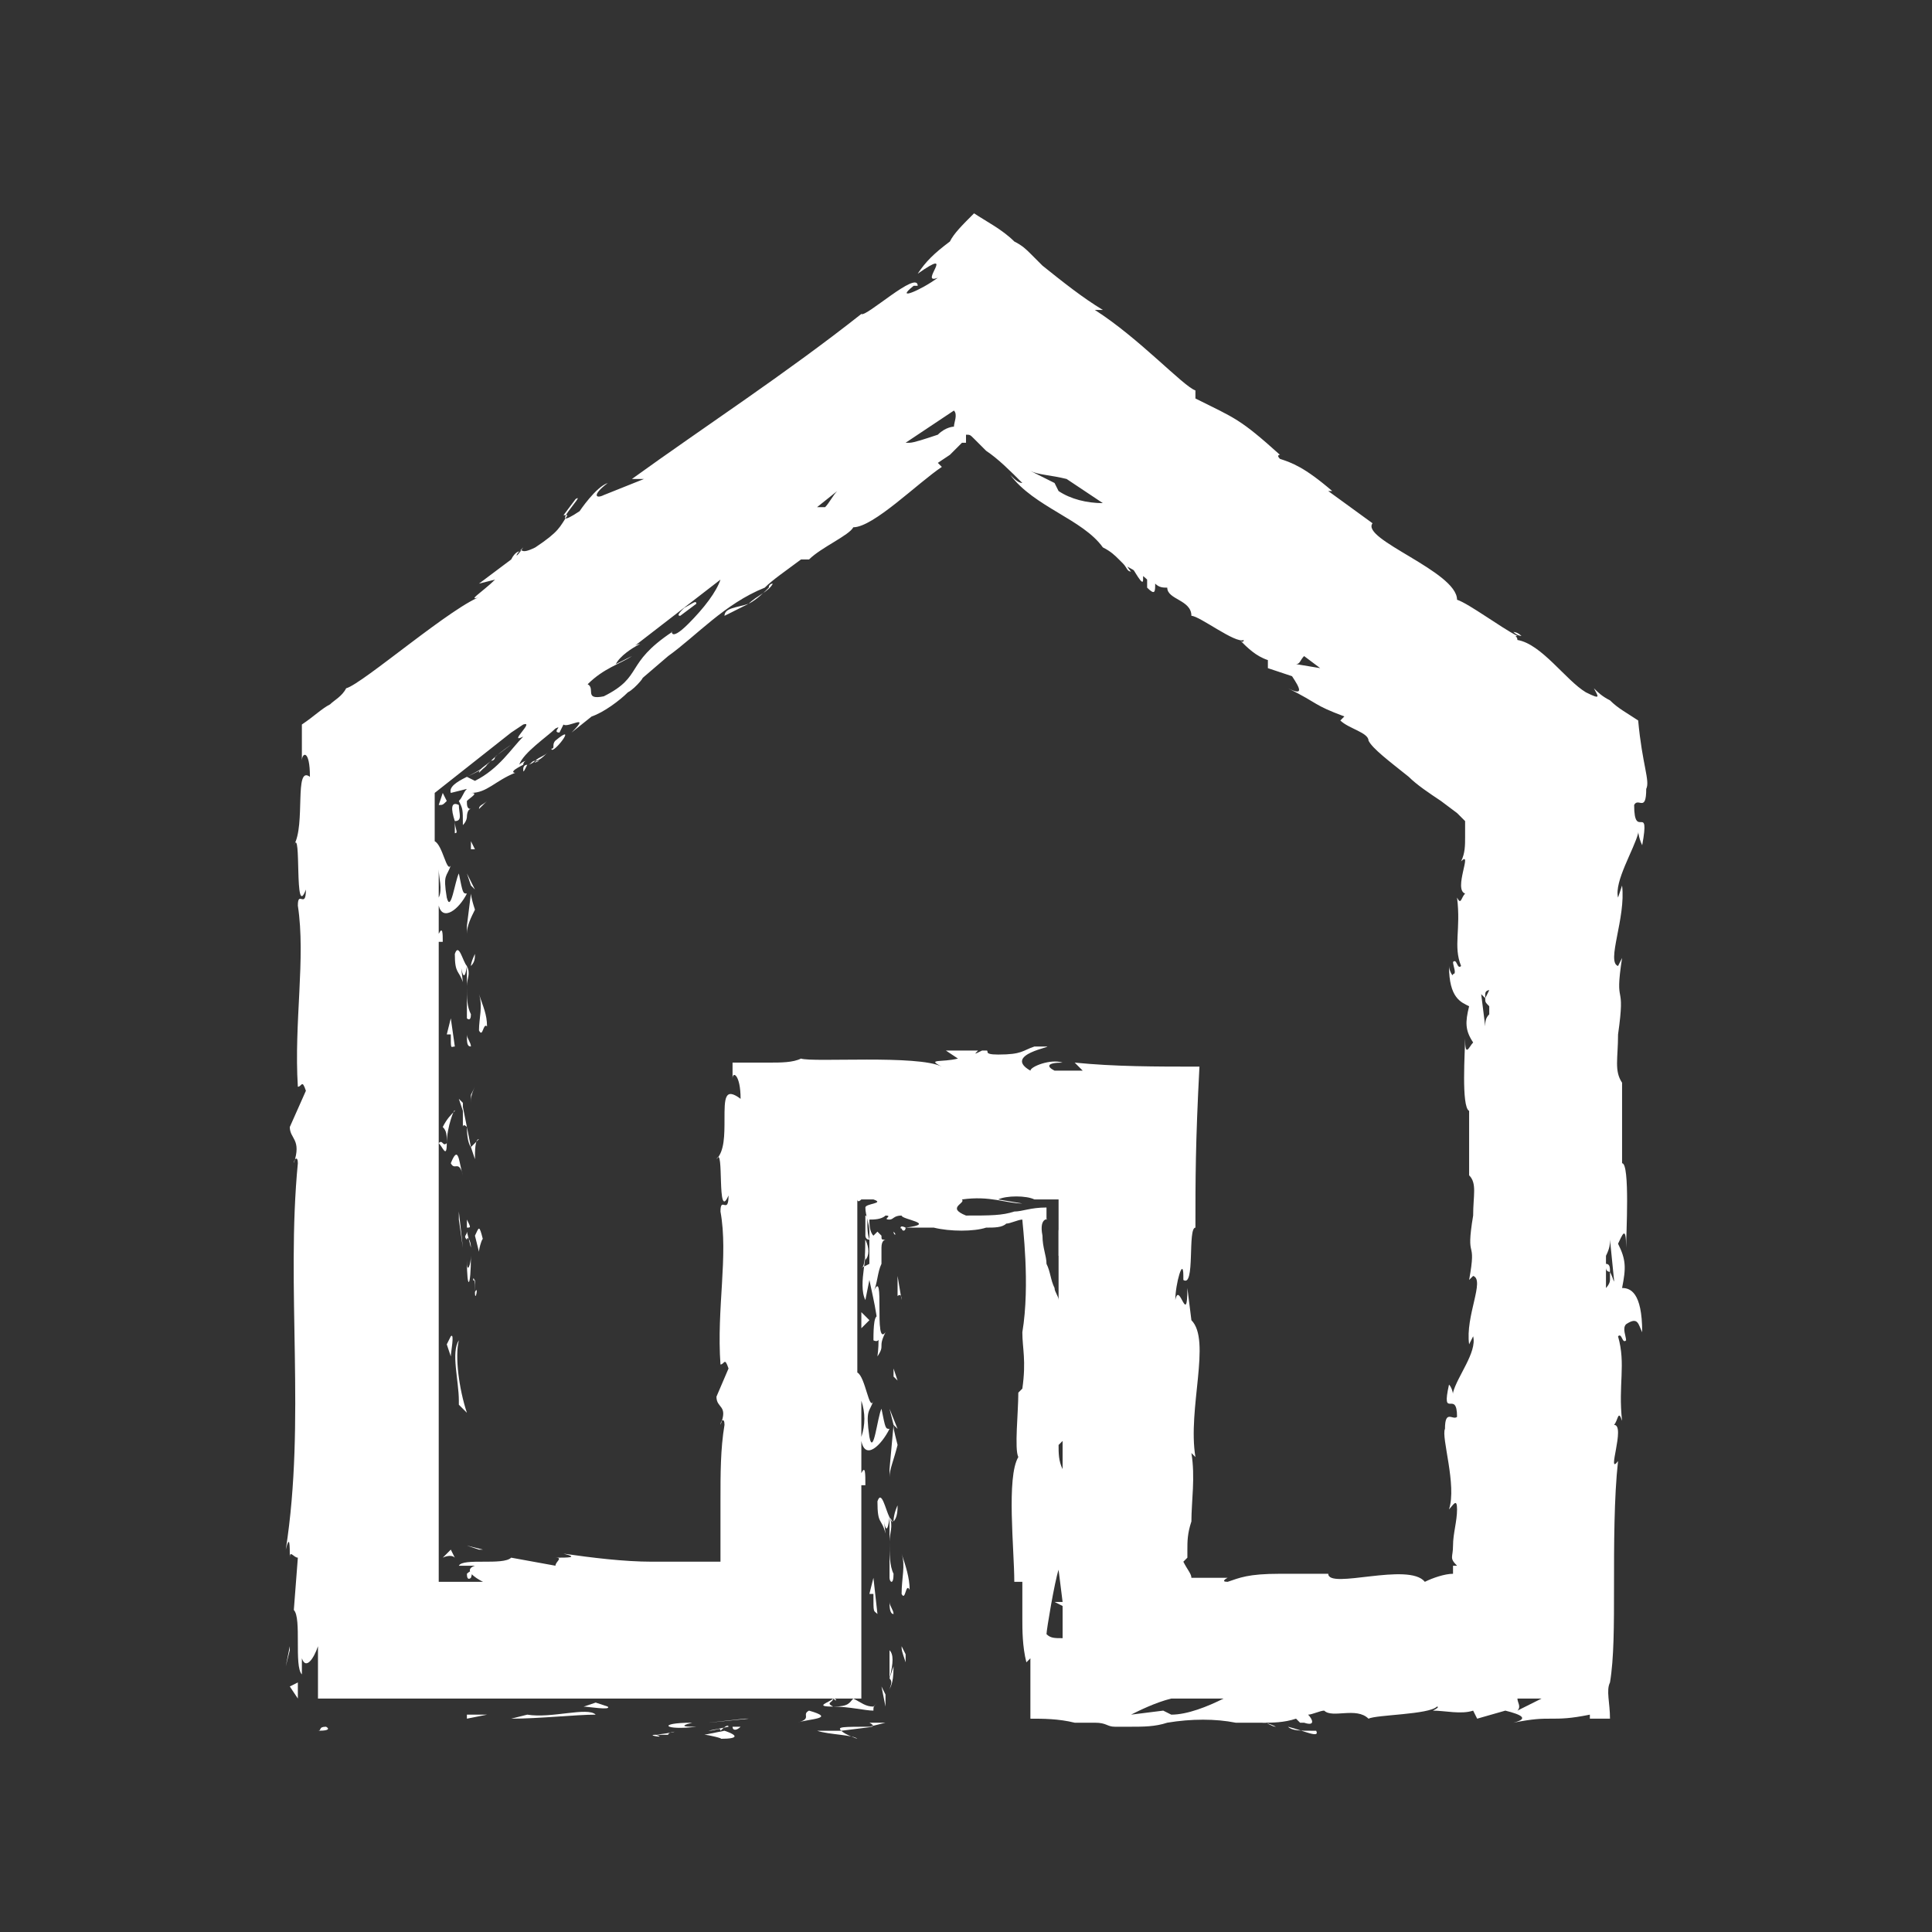 <?xml version="1.0" encoding="utf-8"?>
<!-- Generator: Adobe Illustrator 27.3.1, SVG Export Plug-In . SVG Version: 6.00 Build 0)  -->
<svg version="1.1" id="Ebene_1" xmlns="http://www.w3.org/2000/svg" xmlns:xlink="http://www.w3.org/1999/xlink" x="0px" y="0px"
	 viewBox="0 0 48 48" style="enable-background:new 0 0 48 48;" xml:space="preserve">
<rect x="0" y="0" width="48" height="48" fill="#333333" stroke="none"/>
<style type="text/css">
	.st0{fill:#FFFFFF;}
</style>
<g>
	<path class="st0" d="M8.1,42.9c-0.2,0-0.1,0.1-0.2,0.1C8.3,43,8.1,42.9,8.1,42.9z"/>
	<polygon class="st0" points="11.6,42.7 12.1,42.6 11.6,42.6 	"/>
	<path class="st0" d="M13.1,42.6L13.1,42.6l-0.4,0.1c0.7,0,1.6-0.1,2.1-0.1C14.6,42.4,13.7,42.7,13.1,42.6z"/>
	<path class="st0" d="M16.3,43.1c0.1,0,0.2,0,0.3,0C16.6,43,17.1,43,16.3,43.1C16.3,43.1,16.3,43.1,16.3,43.1z"/>
	<path class="st0" d="M16.3,43.1C16,43.1,16.6,43.2,16.3,43.1L16.3,43.1z"/>
	<path class="st0" d="M17.5,43.1c0.1,0,0.5,0.1,0.4,0.1c0.5,0,0.4-0.1,0.1-0.2L17.5,43.1z"/>
	<path class="st0" d="M18.4,42.9l-0.2,0C18.2,43,18.3,43,18.4,42.9z"/>
	<path class="st0" d="M17.9,43c0-0.1-0.1,0-0.3,0l0.5-0.1C18.1,42.9,18.1,42.8,17.9,43z"/>
	<path class="st0" d="M17.2,42.8c-0.9,0-0.7,0.2,0.1,0.1C17.1,42.9,16.8,42.9,17.2,42.8z"/>
	<path class="st0" d="M14.5,42.4c0.1,0,0.7,0.1,0.6,0l-0.3-0.1L14.5,42.4z"/>
	<path class="st0" d="M21.3,43.2c0,0-0.3-0.1-0.4-0.2L20.3,43C20.6,43.1,21.2,43.1,21.3,43.2z"/>
	<path class="st0" d="M20.9,43l0.8-0.1C20.9,42.9,20.8,42.9,20.9,43z"/>
	<polygon class="st0" points="17.6,42.8 18.6,42.7 18.5,42.7 	"/>
	<path class="st0" d="M22.4,40.9l-0.1-0.3L22.4,40.9c0,0.1,0,0.1,0.1,0.4l0-0.2L22.4,40.9z"/>
	<path class="st0" d="M22.4,39.6c0.1,0.2,0.1-0.3,0.2-0.1c0-0.3-0.1-0.6-0.2-0.9C22.5,38.9,22.4,39.2,22.4,39.6z"/>
	<path class="st0" d="M22.1,42c0-0.1,0.1-0.1,0.1-0.6l-0.1,0.3C22.2,41.8,22.1,41.9,22.1,42z"/>
	<path class="st0" d="M22.1,41.7L22.1,41.7c0-0.3,0-0.6,0-0.7C22.2,41.1,22.2,41.3,22.1,41.7z"/>
	<path class="st0" d="M19.8,42.8c0.3-0.1,1-0.1,0.3-0.3C19.9,42.6,20.2,42.7,19.8,42.8z"/>
	<path class="st0" d="M22,42.8l-0.4,0c0,0,0.2,0.1,0,0.1L22,42.8l0-0.4L22,42.8z"/>
	<polygon class="st0" points="21.9,41.9 22,42.4 22,42.1 	"/>
	<path class="st0" d="M22.2,39.1c-0.1-0.2-0.1-0.5-0.1-0.8c0,0.3,0,0.6,0,0.9C22.1,39.3,22.2,39.4,22.2,39.1z"/>
	<polygon class="st0" points="22.1,35.5 22.1,35.5 22.1,35.5 	"/>
	<path class="st0" d="M22.1,39.3c0,0.2,0,0.4,0,0.5C22.1,39.6,22.1,39.4,22.1,39.3C22.1,39.2,22.1,39.2,22.1,39.3z"/>
	<path class="st0" d="M22.3,37.4c0,0.1,0,0.3-0.1,0.4C22.2,37.6,22.3,37.4,22.3,37.4z"/>
	<path class="st0" d="M22.2,40.1L22.2,40.1C22.2,40,22.2,40.1,22.2,40.1z"/>
	<path class="st0" d="M22.2,40.1c0-0.1-0.1-0.2-0.1-0.3C22.1,39.9,22.1,40.1,22.2,40.1C22.2,40.1,22.2,40.1,22.2,40.1z"/>
	<path class="st0" d="M22.1,36.5l0,0.2c0-0.2,0.1-0.4,0.2-0.8c-0.1-0.4-0.1-0.4-0.1-0.5L22.1,36.5L22.1,36.5z"/>
	<path class="st0" d="M22.1,37.7c-0.1-0.2-0.2-0.7-0.3-0.4c0,0.6,0.1,0.4,0.2,0.8C21.9,37.2,22,38.5,22.1,37.7c0,0.2,0,0.4,0,0.6
		C22.1,38.1,22.2,37.9,22.1,37.7L22.1,37.7L22.1,37.7L22.1,37.7C22.2,37.8,22.2,37.9,22.1,37.7C22.2,37.8,22.2,37.8,22.1,37.7
		C22.1,37.8,22.1,37.8,22.1,37.7C22.1,37.4,22.1,37.7,22.1,37.7C22.2,37.8,22.2,37.8,22.1,37.7L22.1,37.7l0-1
		C22.1,37,22.1,37.2,22.1,37.7z"/>
	<path class="st0" d="M20.7,42.2C20.7,42.3,20.7,42.3,20.7,42.2C20.8,42.3,20.8,42.2,20.7,42.2z"/>
	<path class="st0" d="M21.8,42.4C21.8,42.4,21.8,42.4,21.8,42.4C21.8,42.3,21.8,42.4,21.8,42.4z"/>
	<path class="st0" d="M20.7,42.4L20.7,42.4c0.4,0,0.8,0.1,1,0.1c0-0.1,0-0.1,0.1-0.2c0,0-0.1,0.1-0.1,0.1c-0.2,0-0.3-0.1-0.5-0.2
		C21.1,42.3,21.1,42.4,20.7,42.4c-0.2-0.1,0-0.1,0-0.2C20.6,42.3,20.2,42.4,20.7,42.4z"/>
	<path class="st0" d="M21.8,40.1l-0.1-0.9l-0.1,0.4l0.1,0C21.7,40.1,21.7,40,21.8,40.1z"/>
	<polygon class="st0" points="22.2,35.4 22.3,35.5 22.1,35 	"/>
	<polygon class="st0" points="22.2,34.2 22.3,34.3 22.2,34 	"/>
	<path class="st0" d="M32,42.9c0.4,0.1,0.8,0.3,0.7,0.1L32.6,43C32.3,43,32.1,43,32,42.9z"/>
	<path class="st0" d="M25.7,31.7c-0.1,0.3-0.1,0.6-0.1,0.8C25.7,32.1,25.8,31.8,25.7,31.7z"/>
	<path class="st0" d="M37.8,15.8c-0.1-0.1-0.2-0.1-0.2-0.1C37.7,15.8,37.8,15.8,37.8,15.8z"/>
	<path class="st0" d="M25.6,33.4c0-0.1,0-0.1,0-0.2c0-0.2,0-0.5,0-0.8C25.6,32.7,25.5,33.1,25.6,33.4z"/>
	<path class="st0" d="M7.3,39.1c0-0.1,0-0.3,0-0.4C7.3,38.8,7.3,38.9,7.3,39.1z"/>
	<path class="st0" d="M22.2,30.6C22.2,30.6,22.2,30.7,22.2,30.6C22.2,30.7,22.3,30.7,22.2,30.6z"/>
	<path class="st0" d="M22.2,30.5L22.2,30.5C22.2,30.5,22.2,30.5,22.2,30.5L22.2,30.5L22.2,30.5C22.3,30.5,22.3,30.5,22.2,30.5z"/>
	<path class="st0" d="M40.8,33.1c0-1-0.3-1.1-0.5-1.1c0.1-0.5,0.1-0.7-0.1-1.1c0.1-0.2,0.2-0.5,0.2,0.1c0-0.3,0.1-2.1-0.1-2.1
		c0-0.1,0-0.5,0-0.6c0-0.8,0-0.8,0-1.6l0,0.2c-0.2-0.3-0.1-0.6-0.1-1.2l0,0c0.2-1.4-0.1-0.6,0.1-1.9L40.2,24c-0.3-0.1,0.2-1.2,0.1-2
		l-0.1,0.3c-0.1-0.4,0.4-1.2,0.5-1.6c0-0.1,0,0.1,0.1,0.3c0.2-1.1-0.2-0.1-0.2-1c0.1-0.2,0.3,0.2,0.3-0.4c0.1-0.2-0.1-0.6-0.2-1.7
		c-0.3-0.2-0.5-0.3-0.7-0.5c-0.2-0.1-0.3-0.2-0.4-0.3c0.1,0.2,0.2,0.3-0.2,0.1c-0.5-0.3-1.1-1.2-1.7-1.3c0-0.1-0.1-0.1,0-0.1
		c-0.4-0.2-1.2-0.8-1.5-0.9c0-0.7-2.4-1.5-2.1-1.9l-1.1-0.8l0.1,0c-0.7-0.6-1-0.7-1.3-0.8c-0.1-0.1,0-0.1,0-0.1
		c-1-0.9-1.1-0.9-2.1-1.4l0-0.2c-0.3-0.1-1.4-1.3-2.5-2c0,0,0.1,0,0.2,0c-0.5-0.3-1-0.7-1.5-1.1c-0.1-0.1-0.2-0.2-0.3-0.3
		c-0.1-0.1-0.2-0.2-0.4-0.3c-0.3-0.3-0.7-0.5-1-0.7c-0.3,0.3-0.5,0.5-0.6,0.7c-0.4,0.3-0.6,0.5-0.8,0.8c1-0.7,0,0.3,0.5,0.1
		c-0.4,0.3-1.1,0.6-0.6,0.2l0.1,0c0-0.4-1.3,0.8-1.4,0.7c-1.9,1.5-3.9,2.8-5.7,4.1l0.3,0L15,12.3c-0.2,0.1-0.3,0,0.1-0.3
		c-0.3,0.1-0.7,0.7-0.7,0.7c-0.9,0.6,0.2-0.5-0.1-0.3L14,12.8l0.1,0c-0.2,0.3-0.2,0.4-0.8,0.8c-0.4,0.2-0.3,0-0.4,0.1
		c0,0-0.1,0-0.2,0.2l-0.8,0.6l0.4-0.1c-0.3,0.3-0.8,0.6-0.3,0.4c-0.7,0.2-3,2.2-3.4,2.3c-0.1,0.2-0.3,0.3-0.4,0.4
		C8,17.6,7.8,17.8,7.5,18c0,0.3,0,0.6,0,0.9c0-0.2,0.2-0.3,0.2,0.4C7.3,19,7.6,20.5,7.3,21c0.2-0.5,0,1.9,0.3,1.1
		c0,0.5-0.2,0-0.2,0.4c0.2,1.3-0.1,2.9,0,4.5c0.1,0,0.1-0.2,0.2,0.1L7.2,28c0,0.3,0.3,0.3,0.1,0.9c0-0.1,0.1-0.2,0.1,0
		c-0.3,3.1,0.2,6.4-0.3,9.6c0.1-0.4,0.1-0.1,0.1,0.2c0-0.2,0.1,0,0.2,0L7.3,40c0.2,0.2,0,1.4,0.2,1.6l0-0.4c0.1,0.3,0.3,0,0.4-0.3
		v1.3h13.5v-5.4c0,0,0,0.1,0,0.1l0.1,0c0-0.3,0-0.5-0.1-0.3v-0.8c0.1,0.5,0.5,0.1,0.7-0.3c-0.1,0-0.1,0-0.2-0.5
		c-0.1,0.2-0.2,1.2-0.3,0.7c-0.1-0.7,0-0.6,0.1-0.9c-0.1,0.3-0.2-0.6-0.4-0.7v-4.3c0,0,0,0.1,0.1,0l0,0l0.3,0
		c0.3,0.1-0.2,0.1-0.2,0.2l0,0c0,0,0,0,0.1,0l-0.1,0c0,0.2,0.1,0.4,0.1,0.6c0,0.1,0,0.1,0,0.3c0,0.2,0,0.3,0,0.5l-0.2,0.1
		c0.1,0,0.1-0.5,0.1-0.7c0.1,0.3-0.2,1.1,0,1.5l0.1-0.5c0.1,0.5,0.3,1.2,0.2,1.9c0.2-0.3,0-0.2,0.2-0.6c-0.3,0.4,0-1.7-0.3-1
		c0.1-0.2,0.1-0.5,0.2-0.7c0-0.1,0-0.2,0-0.4c0-0.2,0.1-0.2,0.1-0.2c-0.1,0-0.1,0-0.1-0.1c0,0,0,0-0.1-0.1l0,0l0,0c0,0,0,0,0,0
		c0,0-0.1,0.1-0.1,0.1c-0.1-0.1-0.1-0.3-0.1-0.4c0.1,0,0.3,0,0.4-0.1c0.2,0-0.1,0.1,0.1,0.1c0.1,0,0.1-0.1,0.3-0.1
		c0,0.1,0.9,0.2,0.1,0.3l0.7,0c0.4,0.1,1,0.1,1.3,0c0.2,0,0.4,0,0.5-0.1c0,0,0.1,0,0,0c0.1,0,0.3-0.1,0.4-0.1l0,0l0,0
		c0,0.1,0.2,1.6,0,2.8c0,0.4,0.1,0.7,0,1.4l-0.1,0.1c0,0.5-0.1,1.4,0,1.6c-0.3,0.5-0.1,2.3-0.1,3.1l0.2,0c0,0.3,0,0.6,0,0.9
		c0,0.3,0,0.7,0.1,1.1l0.1-0.1c0,0.4,0,0.9,0,1.5c0.3,0,0.7,0,1.1,0.1l0.6,0l0.4,0c0,0-0.1,0-0.2,0c-0.1,0-0.2,0-0.3,0
		c0.3,0,0.3,0.1,0.5,0.1c0.1,0,0.3,0,0.4,0c0.3,0,0.6,0,0.9-0.1c0.6-0.1,1.2-0.1,1.7,0c0.3,0,0.4,0,0.6,0c0,0,0,0-0.1,0
		c0,0,0.1,0,0.1,0c0.1,0,0.2,0,0.4,0.1c-0.1,0-0.2-0.1-0.3-0.1c0.2,0,0.5,0,0.8-0.1l0.1,0.1c0,0,0,0,0.1,0c0.3,0.1,0.2-0.1,0.1-0.2
		c0.1,0,0.3-0.1,0.4-0.1c0.2,0.2,0.8-0.1,1.1,0.2c0.2-0.1,1.5-0.1,1.7-0.3c0,0,0.1,0-0.1,0.1c0.3,0,0.7,0.1,1,0l0.1,0.2l0.7-0.2
		c0.4,0.1,0.6,0.2,0.2,0.3c0.5-0.1,0.7-0.1,0.9-0.1c0.3,0,0.5,0,1-0.1l0,0.1c0.2,0,0.3,0,0.5,0c0-0.4-0.1-0.7,0-0.9
		c0.1-0.6,0.1-1.4,0.1-2.4c0-1,0-2.2,0.1-3.1c-0.3,0.4,0.2-0.9-0.1-0.9c0.1-0.1,0.1-0.4,0.2-0.1c-0.1-0.9,0.1-1.4-0.1-2.1
		c0.1-0.1,0.1,0.2,0.2,0.1c0-0.1-0.1-0.3,0-0.4C40.7,32.7,40.7,32.9,40.8,33.1z M24.3,26.1l0.1,0C24.2,26.2,24.2,26.2,24.3,26.1z
		 M23.7,10.6c0,0-0.2,0-0.4,0.2C23,10.9,22.7,11,22.6,11c0,0-0.1,0-0.1,0l0.6-0.4l0.1,0.2l-0.1-0.2l0.6-0.4
		C23.8,10.3,23.7,10.5,23.7,10.6z M15,17.3c-0.5,0.1-0.2-0.2-0.4-0.3c0.4-0.4,0.8-0.5,1.1-0.7l-0.4,0.2c0.1-0.2,0.4-0.4,0.6-0.5
		c0,0-0.1,0-0.2,0.1l2.2-1.7c-0.1,0.3-0.4,0.7-0.8,1.1c-0.5,0.5-0.4,0.1-0.4,0.2C15.5,16.5,16,16.8,15,17.3z M15.1,17.5L15.1,17.5
		C15.4,17.3,15.2,17.4,15.1,17.5z M10.9,21.6c0,0.2,0.1,0.5,0,0.7V21.6z M10.9,21.4L10.9,21.4L10.9,21.4
		C10.9,21.4,10.9,21.4,10.9,21.4z M20.8,12.2c-0.1,0.1-0.2,0.3-0.3,0.4c0,0-0.1,0-0.2,0L20.8,12.2z M26.5,11.9l0.9,0.6
		c-0.4,0-0.8-0.1-1.1-0.3l-0.1-0.2l-0.6-0.3C25.8,11.8,26.1,11.8,26.5,11.9z M32.4,16.3l0.4,0.3l-0.6-0.1
		C32.3,16.5,32.3,16.4,32.4,16.3z M36.9,24.8c0-0.1,0-0.1,0-0.1c0-0.1,0.1-0.1,0.1-0.1L36.9,24.8C36.9,24.8,36.9,24.8,36.9,24.8
		c0,0.1,0,0.1,0.1,0.2v0.2c-0.1,0.1-0.1,0.2-0.1,0.3l-0.1-0.8C36.7,24.6,36.8,24.7,36.9,24.8z M26.4,36.5c-0.1-0.2-0.1-0.4-0.1-0.6
		c0,0,0.1-0.1,0.1-0.1V36.5z M12.9,13.7l0.1-0.1C12.8,13.9,12.8,13.8,12.9,13.7z M10.9,39.2v-0.5V23.3c0,0,0,0,0,0.1l0.1,0
		c0-0.2,0-0.4-0.1-0.2v-0.7c0.1,0.4,0.5,0.1,0.7-0.3c-0.1,0-0.1,0-0.2-0.5c-0.1,0.2-0.2,1-0.3,0.6c-0.1-0.6,0-0.5,0.1-0.8
		c-0.1,0.2-0.2-0.5-0.4-0.6v-1.2l1.9-1.5c0,0,0,0,0,0l0.3-0.2c0.3-0.1-0.4,0.5,0,0.3c-0.3,0.3-0.6,0.8-1.2,1.1l-0.2-0.1
		c0,0,0.4-0.2,0.5-0.3c-0.1,0.2-1,0.4-0.9,0.7l0.4-0.1c-0.1,0.1-0.1,0.2-0.2,0.3c0.1,0.2,0.1,0.2,0.1,0.6c0.1-0.1,0.1-0.2,0.1-0.2
		c0,0,0-0.2,0.1-0.2c-0.1,0-0.1-0.1-0.1-0.2c0.1-0.1,0.3-0.2,0.1-0.2c0.4,0,0.6-0.3,1.1-0.5c0,0-0.2,0,0.2-0.2c0,0,0-0.1,0.1-0.1
		c0,0,0,0,0,0l0,0c0,0,0,0,0,0c-0.1,0-0.2,0.1-0.2,0.1c0.1-0.3,0.7-0.7,0.9-0.9c0.2-0.1-0.1,0.1,0.1,0.1L14,18
		c0.1,0.1,0.7-0.3,0.2,0.2l0.5-0.4c0.3-0.1,0.7-0.4,0.9-0.6c0.2-0.1,0.5-0.5,0.3-0.3l0.7-0.6l0,0c0.7-0.5,1.4-1.3,2.4-1.7
		c0.2-0.2,0.5-0.4,0.9-0.7l0.2,0c0.3-0.3,1-0.6,1.1-0.8c0.5,0,1.6-1.1,2.2-1.5l-0.1-0.1l0.3-0.2l0.1-0.1l0,0
		c0.1-0.1,0.1-0.1,0.2-0.2l0.1,0l0-0.2c0.1,0,0.1,0,0.2,0.1c0.1,0.1,0.2,0.2,0.3,0.3c0.3,0.2,0.6,0.5,0.9,0.8
		c-0.1,0-0.2-0.1-0.3-0.2c0.6,0.8,1.8,1.1,2.3,1.8c0.2,0.1,0.3,0.2,0.4,0.3c0,0,0,0,0,0c0,0,0,0,0.1,0.1c0.1,0.1,0.1,0.2,0.2,0.2
		c-0.1-0.1-0.1-0.2-0.2-0.2c0.1,0.1,0.4,0.2,0.6,0.4l0,0.2c0,0,0,0,0,0c0.2,0.2,0.2,0.1,0.2-0.1c0.1,0.1,0.2,0.1,0.3,0.1
		c0,0.3,0.6,0.3,0.6,0.7c0.2,0,1.1,0.7,1.3,0.6c0,0,0,0.1-0.1,0c0.2,0.2,0.4,0.4,0.7,0.5l0,0.2l0.6,0.2c0.2,0.3,0.3,0.5-0.1,0.3
		c0.8,0.4,0.6,0.4,1.4,0.7l-0.1,0.1c0.2,0.2,0.7,0.3,0.7,0.5c0.1,0.2,0.5,0.5,1,0.9c0.2,0.2,0.5,0.4,0.8,0.6l0.4,0.3l0.2,0.2
		c0,0.1,0,0.3,0,0.4c0,0.2,0,0.4-0.1,0.6c0.3-0.3-0.2,0.7,0.1,0.8c-0.1,0.1-0.1,0.3-0.2,0.1c0.1,0.8-0.1,1.2,0.1,1.7
		c-0.1,0.1-0.1-0.2-0.2-0.1c0,0.1,0.1,0.3,0,0.3c0,0.1-0.1-0.1-0.1-0.2c0,0.8,0.3,0.9,0.5,1c-0.1,0.4-0.1,0.6,0.1,0.9
		c-0.1,0.1-0.2,0.4-0.2-0.1c0,0.3-0.1,1.7,0.1,1.8c0,0.1,0,0.4,0,0.5c0,0.6,0,0.7,0,1.3l0-0.2c0.2,0.2,0.1,0.5,0.1,1l0,0
		c-0.2,1.2,0.1,0.5-0.1,1.6l0.1-0.1c0.3,0.1-0.2,1-0.1,1.7l0.1-0.2c0.1,0.4-0.4,1-0.5,1.4c0,0.1,0-0.1-0.1-0.2
		c-0.2,0.9,0.2,0.1,0.2,0.8c-0.1,0.1-0.3-0.2-0.3,0.3c-0.1,0.2,0.3,1.4,0.1,2c0.1-0.1,0.2-0.3,0.2,0c0,0.3-0.1,0.6-0.1,0.9
		c0,0.3-0.1,0.3,0.1,0.5c0,0,0,0-0.1,0c0,0,0,0.1,0,0.2c-0.2,0-0.5,0.1-0.7,0.2c-0.4-0.5-2.4,0.2-2.4-0.2l-1.2,0l0,0
		c-0.8,0-1,0.1-1.3,0.2c-0.2,0,0-0.1,0-0.1c-0.1,0-0.2,0-0.3,0c0,0-0.1,0-0.1,0c-0.1,0-0.1,0-0.2,0c-0.1,0-0.2,0-0.3,0
		c0-0.1-0.1-0.2-0.2-0.4c0,0,0.1-0.1,0.1-0.1c0,0,0-0.1,0-0.2c0-0.2,0-0.4,0.1-0.7c0-0.5,0.1-1.1,0-1.7c0,0,0,0,0.1,0.1
		c-0.2-1.2,0.4-2.9-0.1-3.4l-0.1-0.8c0,1-0.2-0.2-0.3,0.3c0-0.4,0.2-1.1,0.2-0.6l0,0.1c0.3,0.2,0.1-1.3,0.3-1.3c0-1.2,0-2.1,0.1-4
		c-1.1,0-2.1,0-3.1-0.1l0.2,0.2l-0.7,0c-0.2-0.1-0.2-0.2,0.2-0.2c-0.3-0.1-0.8,0.1-0.8,0.2C24.9,26.2,26.2,26,26,26l-0.4,0l0.1,0
		c-0.3,0.1-0.3,0.2-0.9,0.2c-0.4,0-0.2-0.1-0.3-0.1c0,0,0,0-0.2,0l-0.8,0l0.3,0.2c-0.4,0.1-0.8,0-0.4,0.2c-0.6-0.3-3.2-0.1-3.5-0.2
		c-0.2,0.1-0.5,0.1-0.8,0.1c-0.3,0-0.6,0-0.9,0c0,0.1,0,0.3,0,0.4c0-0.2,0.2-0.1,0.2,0.5C18,27,18,27.3,18,27.8c0,0.4,0,0.8-0.2,1
		c0.2-0.4,0,1.6,0.3,0.9c0,0.5-0.2,0-0.2,0.4c0.2,1.1-0.1,2.4,0,3.8c0.1,0,0.1-0.2,0.2,0.1l-0.3,0.7c0,0.3,0.3,0.2,0.1,0.7
		c0-0.1,0.1-0.2,0.1,0c-0.1,0.6-0.1,1.2-0.1,1.9l0,0.9l0,0.6l-0.6,0c-0.4,0-0.7,0-1.1,0c-0.7,0-1.5-0.1-2.2-0.2
		c0.4,0.1,0.1,0.1-0.2,0.1c0.2,0,0,0.1,0,0.2l-1.1-0.2c-0.2,0.2-1.2,0-1.3,0.2l0.4,0c-0.3,0.1,0,0.3,0.2,0.4h-0.2H10.9z M21.4,35.7
		v-0.9C21.5,35.1,21.5,35.4,21.4,35.7z M21.4,34.7C21.4,34.7,21.4,34.6,21.4,34.7L21.4,34.7L21.4,34.7z M24,30.4L24,30.4
		C24.4,30.4,24.3,30.4,24,30.4z M25.2,30.1c-0.3,0.1-0.6,0.1-1.2,0.1c-0.5-0.2,0-0.3-0.1-0.4c0.7-0.1,1.1,0.1,1.5,0.1l-0.6-0.1
		c0.2-0.1,0.7-0.1,0.9,0c0,0-0.1,0-0.2,0h0.8v2.5c0-0.1-0.1-0.2-0.1-0.3c-0.1-0.2-0.1-0.4-0.2-0.6c0-0.2-0.1-0.4-0.1-0.7
		c-0.1-0.5,0.2-0.4,0.1-0.4c0-0.1,0-0.2,0-0.3C25.6,30,25.4,30.1,25.2,30.1z M26.3,39C26.4,39,26.4,38.9,26.3,39l0.1,0.8l-0.2,0
		l0.2,0.1v0.8c-0.2,0-0.3,0-0.4-0.1C26,40.5,26.2,39.3,26.3,39z M29.1,42.6l-0.2-0.1l-0.8,0.1c0.2-0.1,0.6-0.3,1-0.4h1.3
		C30,42.4,29.5,42.6,29.1,42.6z M37.7,42.5c0.1-0.1,0-0.2,0-0.3h0.6C38.1,42.3,37.9,42.4,37.7,42.5z M40,31.6c0,0.1,0,0.1,0,0.2
		c0,0.1-0.1,0.2-0.1,0.2v-0.5C39.9,31.6,40,31.6,40,31.6c0-0.1,0-0.2-0.1-0.2v-0.2C40,31,40,30.9,40,30.8l0.1,1
		C40.1,31.9,40.1,31.8,40,31.6z"/>
	<path class="st0" d="M22.3,31.7c0,0.2,0,0.3,0,0.5c0,0,0.1-0.1,0.1,0.1L22.3,31.7z"/>
	<path class="st0" d="M21.8,32.7c-0.1,0-0.1,0.4-0.1,0.7v-0.1C21.9,33.4,21.9,33.1,21.8,32.7z"/>
	<path class="st0" d="M21.8,33.5c0,0.1,0,0.2,0,0.3C21.8,33.9,21.8,33.7,21.8,33.5z"/>
	<path class="st0" d="M22.5,30.5C22.6,30.4,22.6,30.4,22.5,30.5c-0.2-0.1-0.1,0.1-0.1,0C22.4,30.6,22.5,30.6,22.5,30.5z"/>
	<polygon class="st0" points="21.4,33 21.6,32.8 21.4,32.6 	"/>
	<path class="st0" d="M21.5,30.2l0,0.5c0,0,0,0.1,0.1,0.1C21.5,30.5,21.6,30.2,21.5,30.2z"/>
	<path class="st0" d="M21.5,30.8c0,0.2,0,0.4,0,0.5C21.6,31.2,21.6,31,21.5,30.8z"/>
	<path class="st0" d="M26.4,30.8c0-0.1-0.1-0.4-0.1-0.2l0,0.6C26.4,31.2,26.4,31,26.4,30.8z"/>
	<polygon class="st0" points="7.2,40.9 7.1,41.4 7.2,41 	"/>
	<path class="st0" d="M7.2,41.9l0.2,0.3c0-0.1,0-0.3,0-0.4L7.2,41.9z"/>
	<path class="st0" d="M11.6,39.1c0,0.2,0.1,0.1,0.1,0.1C11.8,38.9,11.6,39.1,11.6,39.1z"/>
	<polygon class="st0" points="11.4,36.1 11.4,36.1 11.3,35.7 	"/>
	<path class="st0" d="M11.4,33.3c-0.2,0.3,0,1,0,1.5l0,0.1l0.2,0.2C11.4,34.5,11.3,33.7,11.4,33.3z"/>
	<path class="st0" d="M11.8,32.1C11.8,32.1,11.8,32.1,11.8,32.1c0-0.1,0-0.2,0-0.3C11.7,31.9,11.8,31.5,11.8,32.1z"/>
	<path class="st0" d="M11.8,32.1C11.8,32.4,11.9,31.9,11.8,32.1L11.8,32.1z"/>
	<path class="st0" d="M11.8,30.7l0.1,0.4c0-0.1,0.1-0.4,0.1-0.3C11.9,30.4,11.9,30.5,11.8,30.7z"/>
	<path class="st0" d="M11.6,30.3l0,0.2C11.7,30.5,11.7,30.5,11.6,30.3z"/>
	<path class="st0" d="M11.7,31l-0.1-0.4c0,0.1-0.1,0.1,0,0.2C11.6,30.7,11.7,30.8,11.7,31z"/>
	<path class="st0" d="M11.7,31.2c0,0.2-0.1,0.5-0.1,0.1C11.6,32.1,11.7,32,11.7,31.2z"/>
	<path class="st0" d="M11.1,33.4l0.1,0.3c0-0.1,0.1-0.6,0-0.5L11.1,33.4z"/>
	<path class="st0" d="M11.9,28.3c0,0-0.1,0.1-0.2,0.2l0.1,0.3C11.8,28.6,11.8,28.3,11.9,28.3z"/>
	<path class="st0" d="M11.7,28.5L11.6,28C11.6,28.4,11.7,28.5,11.7,28.5z"/>
	<polygon class="st0" points="11.4,30.1 11.4,30.3 11.5,31 	"/>
	<polygon class="st0" points="11.8,26.5 11.9,26.7 12,26.9 	"/>
	<path class="st0" d="M11.9,25.6c0.1,0.2,0.1-0.2,0.2-0.1c0-0.3-0.1-0.5-0.2-0.8C12,25,11.9,25.3,11.9,25.6z"/>
	<path class="st0" d="M11.8,27l-0.1,0.2c0,0.1,0,0.1,0,0.2C11.7,27.3,11.7,27.2,11.8,27z"/>
	<path class="st0" d="M11.7,26.8c0,0,0,0.2,0,0.4l0,0C11.7,27,11.7,26.8,11.7,26.8z"/>
	<path class="st0" d="M11.5,29.2c-0.1-0.3-0.1-0.8-0.3-0.3C11.3,29.1,11.4,28.8,11.5,29.2z"/>
	<path class="st0" d="M11.6,28l-0.1-0.5l0,0.5C11.5,28,11.5,27.9,11.6,28z"/>
	<polygon class="st0" points="11.5,27.4 11.4,27.3 11.5,27.6 	"/>
	<path class="st0" d="M11.7,25.2c-0.1-0.2-0.1-0.4-0.1-0.7c0,0.3,0,0.5,0,0.8C11.6,25.3,11.7,25.4,11.7,25.2z"/>
	<polygon class="st0" points="11.6,22.1 11.6,22.1 11.6,22.2 	"/>
	<path class="st0" d="M11.6,25.3c0,0.2,0,0.3,0,0.4C11.6,25.6,11.6,25.4,11.6,25.3C11.6,25.3,11.6,25.3,11.6,25.3z"/>
	<path class="st0" d="M11.8,23.7c0,0.1,0,0.2-0.1,0.3C11.7,23.9,11.8,23.7,11.8,23.7z"/>
	<path class="st0" d="M11.7,26L11.7,26C11.7,26,11.7,26,11.7,26z"/>
	<path class="st0" d="M11.7,26c0-0.1-0.1-0.2-0.1-0.3C11.6,25.9,11.6,26,11.7,26C11.7,26.1,11.7,26,11.7,26z"/>
	<path class="st0" d="M11.6,23l0,0.2c0-0.2,0.1-0.4,0.2-0.6c-0.1-0.3-0.1-0.4-0.1-0.4L11.6,23L11.6,23z"/>
	<path class="st0" d="M11.6,24c-0.1-0.1-0.2-0.6-0.3-0.3c0,0.5,0.1,0.4,0.2,0.7C11.4,23.5,11.5,24.7,11.6,24c0,0.2,0,0.3,0,0.5
		C11.6,24.3,11.7,24.2,11.6,24L11.6,24L11.6,24L11.6,24C11.7,24.1,11.7,24.1,11.6,24C11.7,24.1,11.7,24.1,11.6,24
		C11.6,24.1,11.6,24,11.6,24C11.6,23.8,11.6,24,11.6,24C11.7,24.1,11.7,24.1,11.6,24L11.6,24l0-0.8C11.6,23.4,11.6,23.6,11.6,24z"/>
	<path class="st0" d="M11,28.4C11,28.4,11,28.4,11,28.4C11,28.3,11,28.3,11,28.4z"/>
	<path class="st0" d="M11.1,28.4L11.1,28.4c0-0.4,0.2-0.9,0.2-0.8c-0.1,0.1-0.2,0.2-0.3,0.4C11.1,28.1,11.1,28.2,11.1,28.4
		c-0.1,0.1-0.1-0.1-0.2,0C11,28.5,11.1,28.8,11.1,28.4z"/>
	<path class="st0" d="M11.3,26l-0.1-0.7l-0.1,0.4l0.1,0C11.2,26.1,11.2,26,11.3,26z"/>
	<polygon class="st0" points="11.6,21.7 11.7,22 11.8,22.1 	"/>
	<polygon class="st0" points="11.7,20.9 11.7,21.1 11.8,21.1 	"/>
	<path class="st0" d="M28.4,14.4l0-0.2c-0.2-0.1-0.3-0.2-0.4-0.3C28.2,14.2,28.4,14.6,28.4,14.4z"/>
	<path class="st0" d="M18,15.3c0.2-0.1,0.4-0.2,0.6-0.3C18.3,15.1,18,15.1,18,15.3z"/>
	<path class="st0" d="M36.2,38.3c0,0.1,0.1,0.1,0.1,0.1C36.3,38.4,36.3,38.4,36.2,38.3z"/>
	<path class="st0" d="M19.2,14.5c0,0-0.1,0-0.1,0.1c-0.1,0.1-0.3,0.3-0.5,0.4C18.8,14.8,19.1,14.7,19.2,14.5z"/>
	<path class="st0" d="M13.5,38.6c0.1,0,0.2,0,0.4,0C13.8,38.6,13.7,38.6,13.5,38.6z"/>
	<path class="st0" d="M13.4,18.9C13.2,19,13.3,18.9,13.4,18.9L13.4,18.9z"/>
	<path class="st0" d="M13.1,19c0.1,0,0.1-0.1,0.2-0.1C13.3,18.9,13.2,19,13.1,19z"/>
	<path class="st0" d="M13.1,19c-0.1,0-0.1,0.1-0.1,0.1C13,19.2,13,19.2,13.1,19z"/>
	<path class="st0" d="M13.6,18.7c-0.1,0.1-0.2,0.1-0.3,0.2c0,0,0.1,0,0,0C13.4,18.9,13.5,18.8,13.6,18.7z"/>
	<path class="st0" d="M11.9,20.1L11.9,20.1l0.2-0.2C12,20,11.9,20,11.9,20.1L11.9,20.1C11.8,20,11.9,20.1,11.9,20.1z"/>
	<path class="st0" d="M11.3,20.4L11.3,20.4c0.2,0,0.1-0.2,0.1-0.4C11.2,19.9,11.2,20.1,11.3,20.4z"/>
	<path class="st0" d="M11.3,20.7c0.1,0,0-0.1,0-0.3C11.3,20.5,11.3,20.6,11.3,20.7z"/>
	<path class="st0" d="M13.8,18.4c-0.1,0.1,0,0.2-0.1,0.2C13.7,18.8,14.4,17.9,13.8,18.4z"/>
	<path class="st0" d="M10.9,20c0.1,0,0.1,0,0.2-0.1l-0.1-0.2L10.9,20z"/>
	<path class="st0" d="M12.7,18.5l-0.4,0.3c0,0,0,0.1-0.1,0.1C12.4,18.7,12.7,18.5,12.7,18.5z"/>
	<path class="st0" d="M11.9,19.2c0.1-0.1,0.2-0.2,0.3-0.3C12.1,19,11.9,19.1,11.9,19.2z"/>
	<path class="st0" d="M17.3,15c0-0.1-0.1,0-0.3,0.1c-0.1,0.1-0.2,0.2-0.1,0.2L17.3,15z"/>
	<polygon class="st0" points="11.9,38.5 12,38.5 11.6,38.4 	"/>
	<path class="st0" d="M11.3,38.7l-0.1-0.2l-0.2,0.2C11,38.7,11.2,38.6,11.3,38.7z"/>
</g>
</svg>
